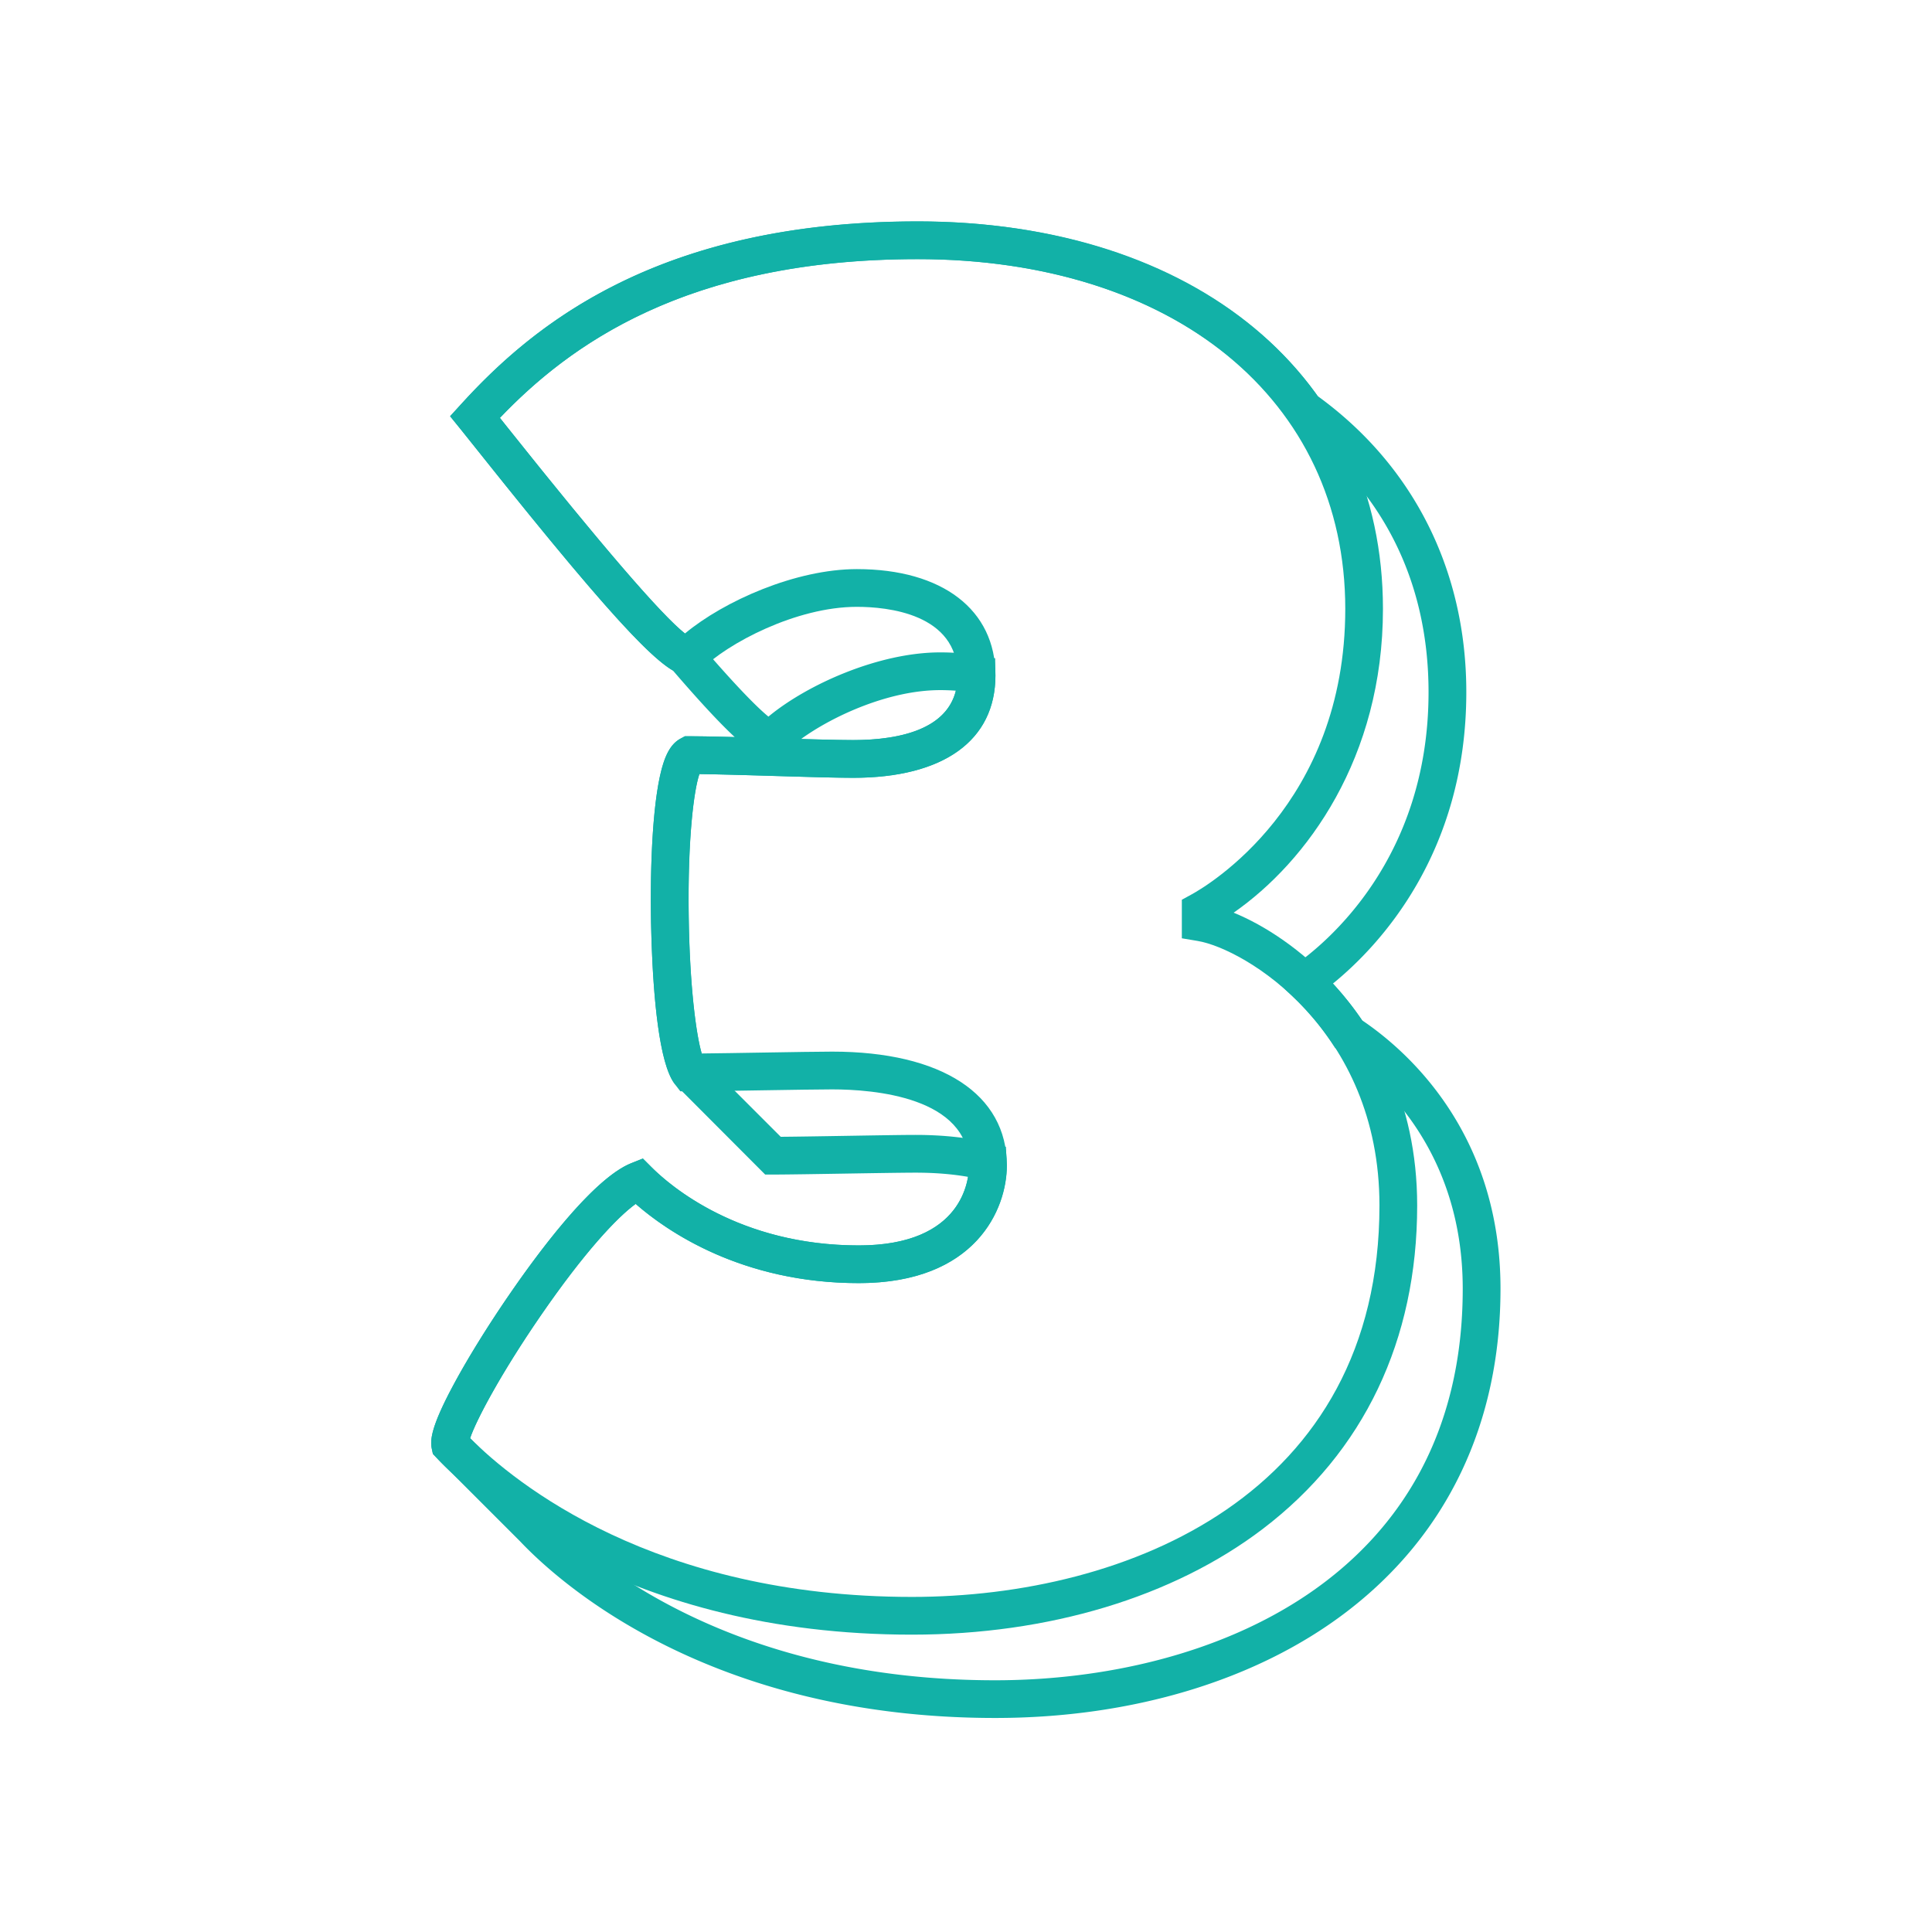 <svg xmlns="http://www.w3.org/2000/svg" xmlns:xlink="http://www.w3.org/1999/xlink" width="512" height="512" x="0" y="0" viewBox="0 0 512 512" style="enable-background:new 0 0 512 512" xml:space="preserve"><g><path d="M263.75 455.28c-75.76 0-115.49-35.77-125.94-46.83l-18.38-18.38c-1.36-1.3-2.63-2.56-3.75-3.76l-.96-1.02-.29-1.37c-.49-2.27-.16-5.84 5.5-16.46 3.56-6.69 8.52-14.77 13.94-22.77 8.03-11.83 23.04-32.3 33.44-36.45l3.06-1.22 2.33 2.33c4.85 4.85 23.15 20.69 54.87 20.69 22.91 0 27.92-11.96 28.97-18.16-4.22-.74-8.89-1.11-13.93-1.11-3.17 0-10.8.12-18.18.24-7.84.13-15.95.26-19.58.26h-2.07l-23.98-24.04c-4.15-5.43-5.62-23.23-6.11-37.21-.51-14.19-.19-33.28 2.2-44.3 1.22-5.61 2.87-8.61 5.53-10.02l1.1-.59h1.25c2.9 0 7.17.09 11.94.22-3.67-3.4-8.82-8.86-16.34-17.59-7.03-4.07-22-20.97-51.84-58.43-1.93-2.42-3.48-4.37-4.54-5.68l-2.7-3.33 2.89-3.17c18.91-20.8 52.04-48.46 121.01-48.46 46.42 0 84.99 16.86 105.99 46.28 25.42 18.43 39.41 46.26 39.41 78.47 0 42.76-23.09 67.25-35.34 77.23 2.81 3.04 5.4 6.3 7.73 9.75 11.7 7.89 36.67 29.62 36.67 71.12 0 35.7-14.15 65.35-40.93 85.73-23.74 18.08-56.76 28.03-92.97 28.03zm-139.16-74.14a100 100 0 0 0 1.78 1.74l.09.09 18.57 18.58c9.68 10.26 46.83 43.74 118.71 43.74 57.15 0 123.9-27.17 123.9-103.75 0-37.67-23.08-56.83-33-63.33l-.86-.57-.57-.86a72.931 72.931 0 0 0-10.97-13.02l-4.51-4.24 5.09-3.52c8.39-5.79 35.76-28.15 35.76-72.57 0-29.61-12.42-54.1-35.91-70.83l-.7-.5-.49-.71c-18.99-27.15-54.81-42.72-98.29-42.72-61.59 0-92.62 23.14-110.71 42.07.58.72 1.2 1.51 1.87 2.35 28.04 35.19 44.54 54.04 49.03 56.01l1.15.46.79.93c10.68 12.46 15.9 17.44 18.32 19.42 10.39-8.61 29.36-17.02 45.51-17.02 3.66 0 7.19.29 10.48.86l4.1.71.04 4.04c.01.16.02.31.02.47 0 17.26-13.75 27.15-37.73 27.15-4.54 0-12.67-.24-21.26-.5-7.13-.21-14.47-.43-19.46-.49-1.48 4.29-3.11 17.19-2.84 37.4.29 22.02 2.6 35.74 4.14 38.47l20.26 20.26c4.1-.03 10.82-.14 17.36-.25 7.76-.13 15.09-.25 18.34-.25 7.51 0 14.36.76 20.35 2.25l3.63.91.17 3.93c.03.33.05.66.05 1 0 11.58-8.26 31.18-39.24 31.18-31.09 0-50.92-13.82-59.12-20.99-4.92 3.57-13.59 12.76-25.25 29.72-10.48 15.27-17.09 27.77-18.6 32.38zm87.71-185.3c5.58.16 10.66.28 13.75.28 11.33 0 24.61-2.39 27.26-13.08-1.35-.1-2.75-.15-4.17-.15-13.34 0-28.19 6.69-36.84 12.95z" fill="#12b1a7" opacity="1" data-original="#000000"></path><path d="M241.67 433.2c-75.88 0-115.62-35.88-125.99-46.88l-.96-1.02-.29-1.37c-.49-2.27-.16-5.84 5.5-16.46 3.56-6.69 8.52-14.77 13.94-22.77 8.03-11.83 23.04-32.3 33.44-36.45l3.06-1.22 2.33 2.33c4.85 4.85 23.15 20.69 54.87 20.69 27.83 0 29.24-17.64 29.24-21.18 0-18.21-25.38-20.17-36.29-20.17-3.17 0-10.8.12-18.18.24-7.84.13-15.95.26-19.58.26h-2.47l-1.5-1.96c-4.15-5.43-5.62-23.23-6.11-37.21-.51-14.19-.19-33.28 2.2-44.3 1.22-5.61 2.87-8.61 5.53-10.02l1.1-.59h1.25c4.92 0 13.77.26 22.33.52 8.15.24 16.57.49 20.97.49 12.65 0 27.73-2.98 27.73-17.15 0-16.39-18.69-18.16-26.72-18.16-16.06 0-34.29 9.67-41.28 16.66l-1.61 1.61-2.28-.16c-5.54-.39-15.63-9.72-55.38-59.61-1.92-2.42-3.48-4.37-4.54-5.67l-2.7-3.33 2.89-3.17c18.91-20.8 52.04-48.46 121.01-48.46 73.76 0 123.32 41.26 123.32 102.67 0 39.44-20.1 66.96-39.57 80.51 8.17 3.33 18.14 9.8 26.82 19.35 9.95 10.96 21.82 29.96 21.82 58.24 0 35.7-14.15 65.35-40.93 85.73-23.75 18.06-56.76 28.01-92.97 28.01zm-117.08-52.06c11.8 11.8 48.75 42.06 117.08 42.06 57.15 0 123.9-27.17 123.9-103.75 0-46.78-35.84-68.03-48.19-70.09l-4.18-.7v-10.22l2.6-1.42c4.17-2.29 40.71-23.82 40.71-75.67 0-55.43-45.54-92.67-113.32-92.67-61.59 0-92.62 23.14-110.71 42.07.58.72 1.2 1.5 1.87 2.34 25.02 31.4 40.85 49.79 47.17 54.79 10.38-8.63 29.38-17.06 45.57-17.06 22.65 0 36.72 10.79 36.72 28.16 0 17.26-13.75 27.15-37.73 27.15-4.54 0-12.67-.24-21.26-.5-7.13-.21-14.47-.43-19.46-.49-1.48 4.29-3.11 17.19-2.84 37.4.25 18.88 1.98 31.66 3.45 36.64 4.14-.04 10.27-.14 16.24-.24 7.76-.13 15.09-.25 18.34-.25 28.98 0 46.29 11.28 46.29 30.17 0 11.58-8.26 31.18-39.24 31.18-31.09 0-50.92-13.81-59.12-20.99-4.92 3.57-13.59 12.76-25.25 29.72-10.52 15.27-17.13 27.77-18.64 32.37z" fill="#12b1a7" opacity="1" data-original="#000000"></path></g></svg>